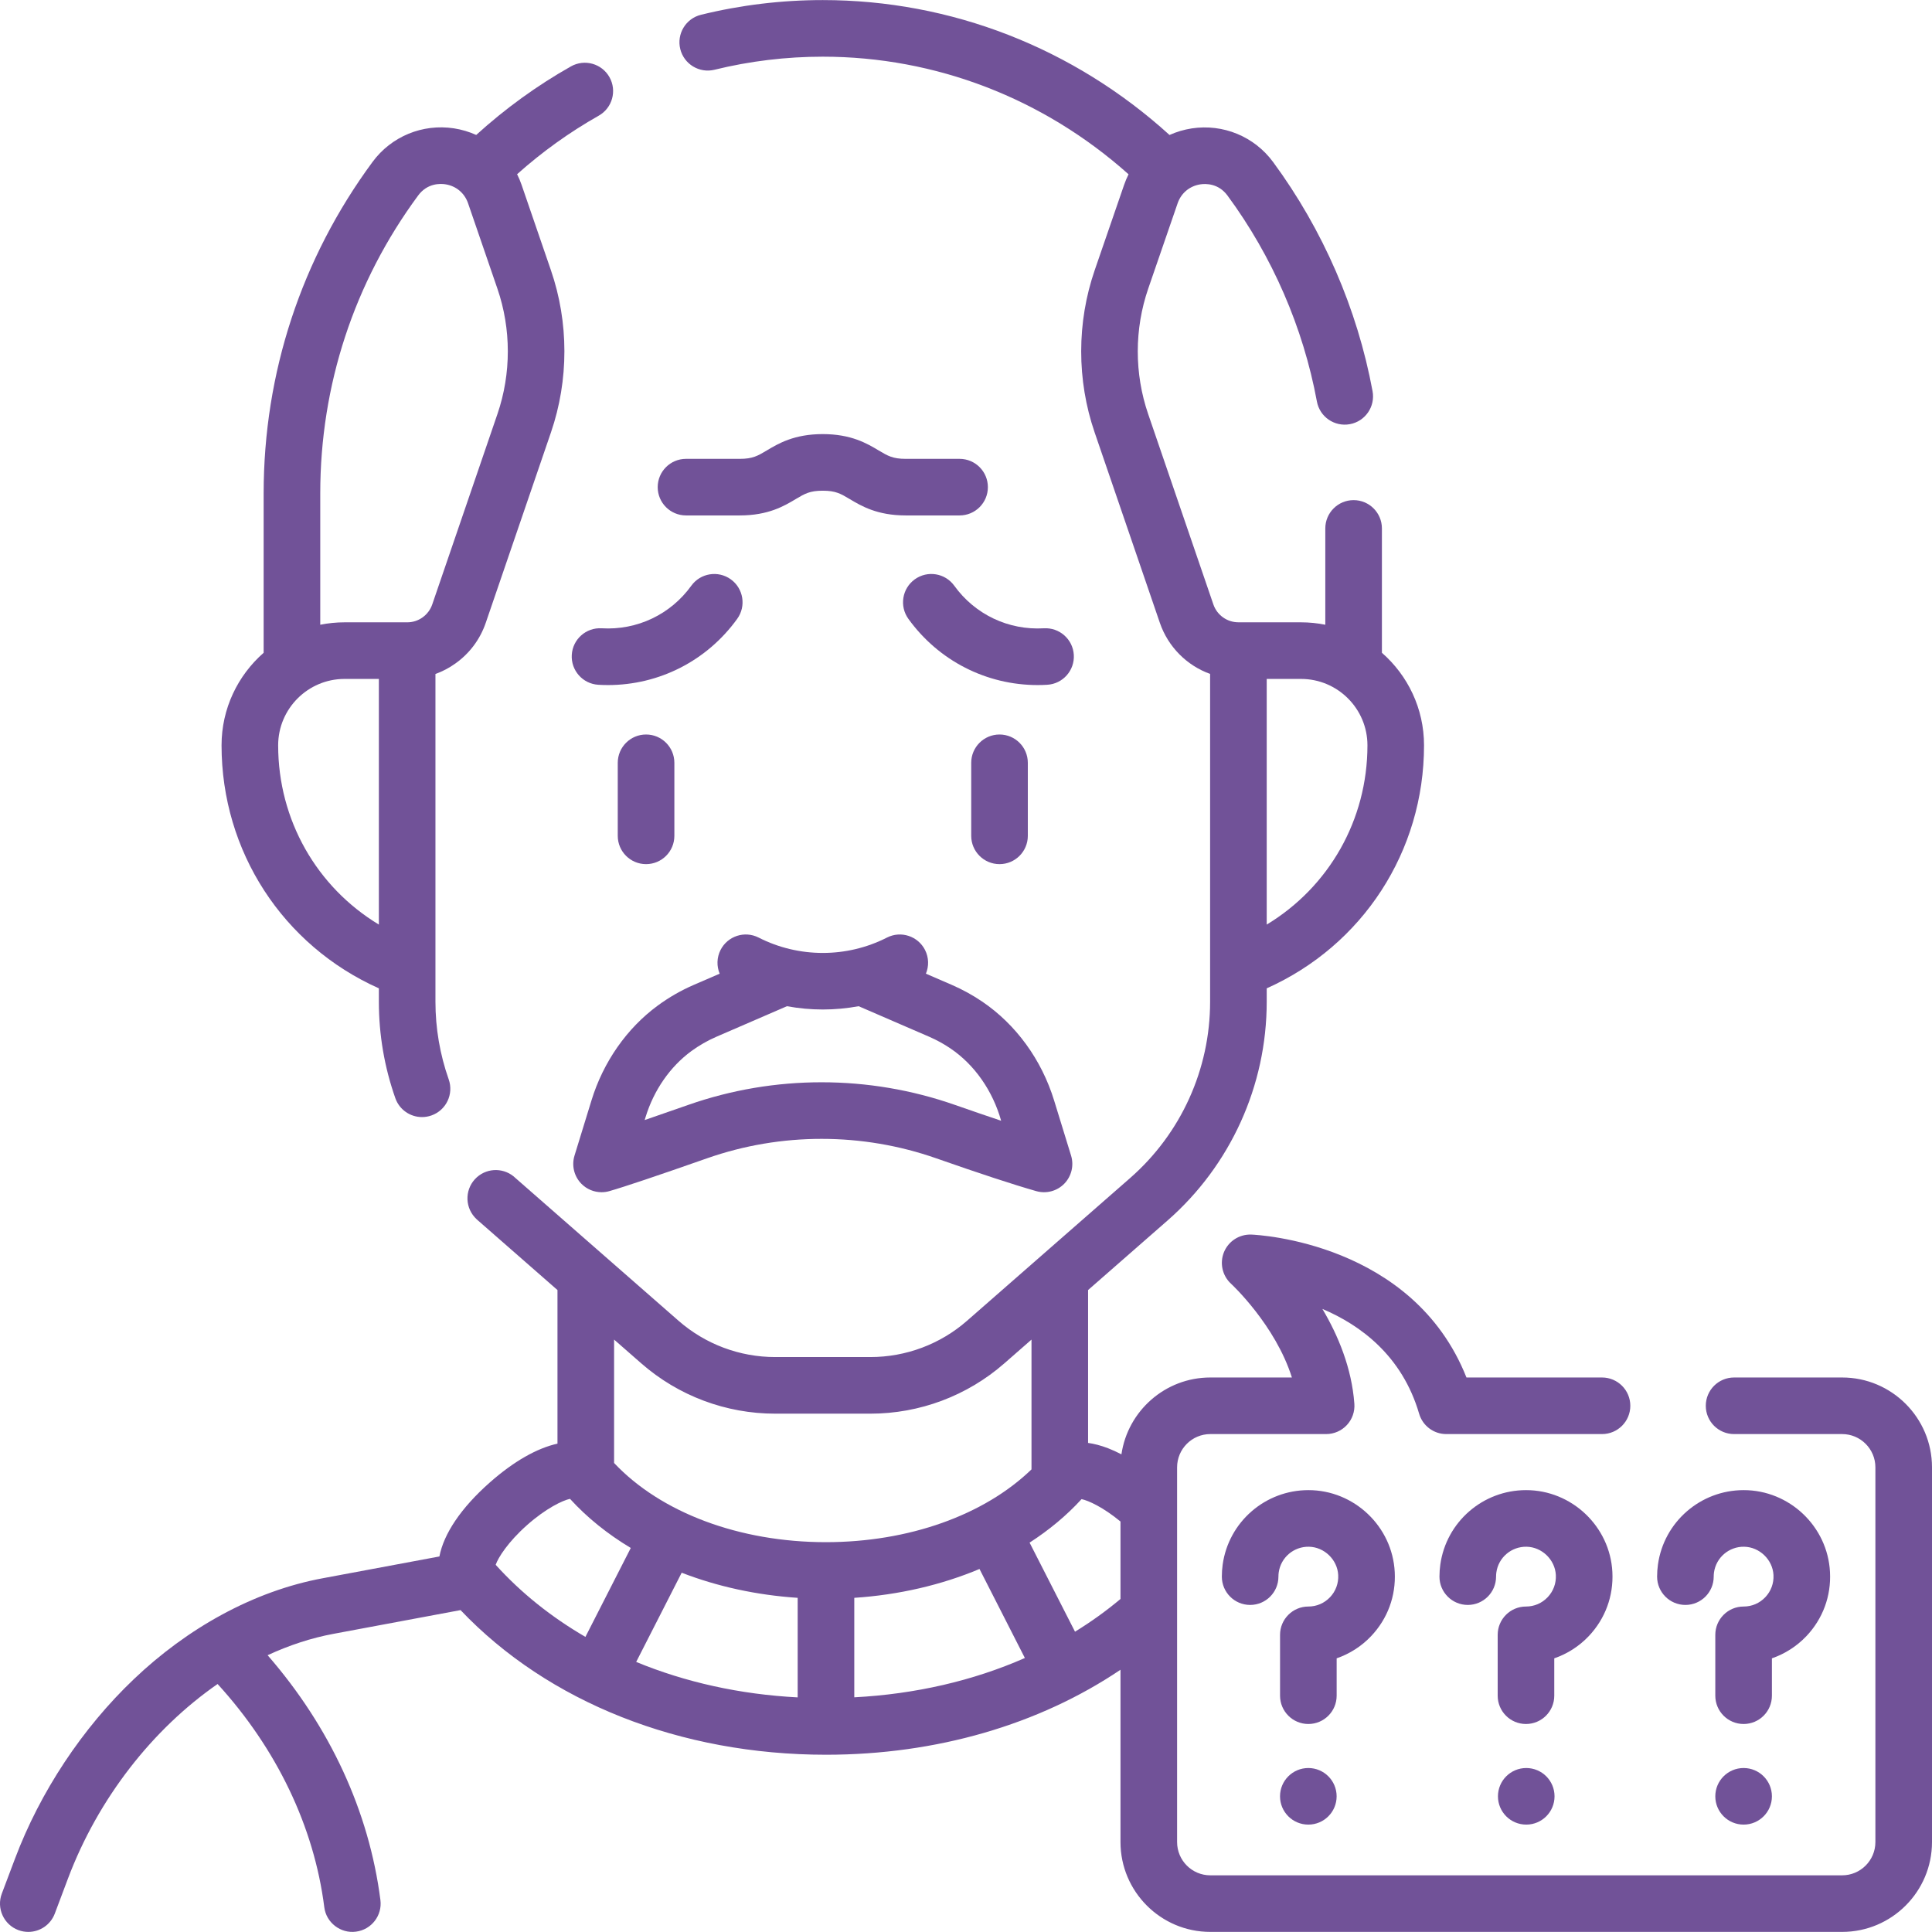 <?xml version="1.0" encoding="UTF-8"?>
<svg xmlns="http://www.w3.org/2000/svg" width="80" height="80" viewBox="0 0 80 80" fill="none">
  <g clip-path="url(#clip0_179_87)">
    <path d="M15.688 40.925V41.481C15.688 42.844 15.917 44.187 16.37 45.473C16.539 45.955 16.992 46.256 17.475 46.256C17.604 46.256 17.735 46.234 17.864 46.189C18.475 45.974 18.795 45.305 18.58 44.695C18.216 43.66 18.031 42.578 18.031 41.481V27.908C18.324 27.802 18.602 27.656 18.859 27.472C19.448 27.052 19.882 26.469 20.115 25.787L22.815 17.902C23.557 15.734 23.556 13.349 22.811 11.186L21.597 7.652C21.545 7.501 21.483 7.355 21.412 7.214C22.453 6.284 23.587 5.471 24.792 4.79C25.355 4.472 25.554 3.757 25.236 3.194C24.918 2.63 24.203 2.432 23.64 2.75C22.237 3.542 20.921 4.496 19.719 5.588C19.429 5.457 19.119 5.364 18.795 5.314C17.496 5.116 16.206 5.648 15.427 6.704C12.477 10.703 10.917 15.451 10.917 20.434V27.03C9.85 27.965 9.174 29.336 9.174 30.862C9.174 35.255 11.713 39.148 15.688 40.925ZM13.261 20.434C13.261 15.955 14.662 11.689 17.314 8.096C17.695 7.579 18.228 7.599 18.441 7.631C18.884 7.699 19.235 7.992 19.381 8.415L20.595 11.948C21.171 13.621 21.172 15.466 20.598 17.144L17.898 25.029C17.823 25.245 17.685 25.431 17.496 25.566C17.311 25.699 17.091 25.769 16.86 25.769C16.855 25.769 16.85 25.769 16.845 25.769H14.267C13.923 25.769 13.586 25.804 13.261 25.869V20.434ZM14.267 28.113H15.688V38.285C13.115 36.73 11.518 33.954 11.518 30.862C11.518 29.346 12.751 28.113 14.267 28.113Z" fill="#715298"></path>
    <path d="M25.58 31.586V34.61C25.58 35.257 26.105 35.782 26.752 35.782C27.4 35.782 27.924 35.257 27.924 34.61V31.586C27.924 30.939 27.4 30.414 26.752 30.414C26.105 30.414 25.58 30.939 25.58 31.586Z" fill="#715298"></path>
    <path d="M42.56 34.61V31.586C42.56 30.939 42.035 30.414 41.388 30.414C40.741 30.414 40.216 30.939 40.216 31.586V34.61C40.216 35.257 40.741 35.782 41.388 35.782C42.035 35.782 42.56 35.257 42.56 34.61Z" fill="#715298"></path>
    <path d="M28.406 21.343H30.633C31.815 21.343 32.472 20.952 32.951 20.665C33.326 20.442 33.532 20.319 34.068 20.319C34.603 20.319 34.81 20.442 35.184 20.665C35.664 20.951 36.32 21.343 37.502 21.343H39.734C40.382 21.343 40.906 20.819 40.906 20.172C40.906 19.524 40.382 19 39.734 19H37.502C36.967 19 36.76 18.876 36.386 18.653C35.906 18.366 35.25 17.975 34.068 17.975C32.886 17.975 32.229 18.366 31.75 18.653C31.375 18.876 31.169 19 30.633 19H28.406C27.759 19 27.234 19.524 27.234 20.172C27.234 20.819 27.758 21.343 28.406 21.343Z" fill="#715298"></path>
    <path d="M44.464 27.116C44.426 26.47 43.87 25.979 43.225 26.016C41.758 26.103 40.373 25.444 39.515 24.254C39.136 23.729 38.404 23.61 37.879 23.989C37.354 24.368 37.236 25.1 37.614 25.625C38.866 27.361 40.844 28.367 42.965 28.367C43.097 28.367 43.23 28.363 43.364 28.355C44.01 28.317 44.503 27.762 44.464 27.116Z" fill="#715298"></path>
    <path d="M30.526 25.625C30.905 25.1 30.786 24.368 30.261 23.989C29.736 23.611 29.004 23.729 28.625 24.254C27.767 25.444 26.38 26.103 24.915 26.016C24.269 25.977 23.714 26.47 23.676 27.116C23.638 27.762 24.13 28.317 24.776 28.355C24.91 28.363 25.043 28.367 25.176 28.367C27.297 28.367 29.274 27.361 30.526 25.625Z" fill="#715298"></path>
    <path d="M24.91 49.367C25.017 49.367 25.125 49.353 25.231 49.322C25.842 49.148 27.204 48.69 29.28 47.962C32.337 46.889 35.706 46.89 38.767 47.963C40.568 48.594 41.961 49.052 42.909 49.322C43.322 49.44 43.767 49.323 44.068 49.016C44.368 48.709 44.477 48.262 44.351 47.851L43.65 45.573C43.13 43.88 42.072 42.424 40.67 41.473C40.275 41.205 39.851 40.972 39.412 40.782L38.34 40.318C38.467 40.011 38.465 39.654 38.303 39.335C38.009 38.759 37.303 38.529 36.727 38.823C35.063 39.671 33.077 39.671 31.413 38.823C30.837 38.529 30.131 38.758 29.837 39.335C29.675 39.654 29.673 40.011 29.8 40.318L28.728 40.782C28.201 41.01 27.699 41.298 27.237 41.638C25.956 42.578 24.981 43.972 24.492 45.565L23.789 47.852C23.663 48.262 23.772 48.709 24.073 49.016C24.296 49.244 24.599 49.367 24.91 49.367ZM26.733 46.253C27.075 45.139 27.747 44.171 28.624 43.526C28.945 43.291 29.293 43.091 29.659 42.932L32.586 41.665C33.076 41.755 33.573 41.801 34.07 41.801C34.567 41.801 35.064 41.755 35.555 41.665L38.481 42.932C38.785 43.064 39.08 43.226 39.354 43.412C40.357 44.088 41.108 45.174 41.455 46.408C40.885 46.217 40.247 45.998 39.543 45.752C35.981 44.503 32.061 44.502 28.504 45.75C27.784 46.003 27.187 46.21 26.694 46.379L26.733 46.253Z" fill="#715298"></path>
    <path d="M76.28 57.039H71.805C71.157 57.039 70.633 57.563 70.633 58.211C70.633 58.858 71.157 59.382 71.805 59.382H76.28C77.039 59.382 77.656 60 77.656 60.759V76.276C77.656 77.035 77.039 77.653 76.28 77.653H50.116C49.357 77.653 48.741 77.035 48.741 76.276V60.759C48.741 60 49.357 59.382 50.116 59.382H54.913C55.238 59.382 55.549 59.247 55.771 59.008C55.993 58.77 56.105 58.45 56.081 58.125C55.972 56.644 55.407 55.294 54.758 54.2C56.33 54.867 58.06 56.135 58.763 58.539C58.909 59.039 59.367 59.382 59.887 59.382H66.336C66.983 59.382 67.508 58.858 67.508 58.211C67.508 57.563 66.983 57.039 66.336 57.039H60.723C58.511 51.456 52.097 51.132 51.813 51.121C51.32 51.104 50.871 51.391 50.683 51.846C50.496 52.301 50.613 52.825 50.975 53.157C50.997 53.177 52.807 54.859 53.495 57.039H50.116C48.248 57.039 46.698 58.424 46.436 60.221C46.247 60.123 46.061 60.038 45.881 59.968C45.578 59.852 45.304 59.783 45.055 59.748V53.418L48.337 50.546C50.952 48.26 52.452 44.956 52.452 41.481V40.925C56.426 39.148 58.966 35.255 58.966 30.862C58.966 29.335 58.29 27.964 57.222 27.03V21.881C57.222 21.234 56.697 20.709 56.05 20.709C55.403 20.709 54.878 21.234 54.878 21.881V25.869C54.553 25.804 54.217 25.769 53.873 25.769H51.295C51.29 25.769 51.285 25.768 51.28 25.768C50.811 25.768 50.395 25.471 50.243 25.028L47.543 17.145C46.968 15.469 46.969 13.623 47.547 11.947L48.763 8.418C48.908 7.995 49.26 7.702 49.702 7.634C49.914 7.602 50.448 7.582 50.828 8.098C52.684 10.615 53.964 13.564 54.53 16.625C54.648 17.262 55.258 17.682 55.896 17.564C56.532 17.447 56.953 16.835 56.835 16.199C56.204 12.791 54.779 9.509 52.715 6.707C51.936 5.651 50.645 5.119 49.348 5.317C49.025 5.367 48.716 5.459 48.427 5.589C44.456 1.983 39.378 0.003 34.07 0.003C32.364 0.003 30.668 0.208 29.026 0.612C28.398 0.766 28.014 1.401 28.168 2.03C28.323 2.658 28.958 3.042 29.586 2.888C31.045 2.529 32.553 2.347 34.07 2.347C38.739 2.347 43.21 4.072 46.731 7.217C46.661 7.357 46.599 7.503 46.547 7.654L45.331 11.183C44.584 13.35 44.583 15.737 45.326 17.904L48.026 25.787C48.37 26.792 49.148 27.558 50.108 27.906V41.481C50.108 44.279 48.9 46.94 46.794 48.782L40.042 54.691C38.935 55.66 37.513 56.193 36.039 56.193H32.1C30.627 56.193 29.206 55.66 28.098 54.691L21.35 48.785C20.912 48.355 20.209 48.333 19.745 48.749C19.264 49.181 19.224 49.922 19.656 50.404C19.713 50.468 19.765 50.513 19.786 50.532C19.791 50.536 19.797 50.541 19.802 50.545L23.084 53.418V59.778C22.24 59.965 21.277 60.507 20.282 61.386C19.086 62.442 18.374 63.512 18.195 64.45L13.39 65.347C10.483 65.88 7.737 67.439 5.545 69.528C3.41 71.557 1.661 74.199 0.62 76.966L0.075 78.411C-0.153 79.016 0.153 79.692 0.759 79.921C0.895 79.972 1.035 79.996 1.172 79.996C1.646 79.996 2.092 79.707 2.269 79.237L2.813 77.791C4.068 74.456 6.331 71.589 9.01 69.731C11.45 72.403 13.004 75.63 13.428 78.973C13.507 79.618 14.11 80.071 14.739 79.986C15.381 79.904 15.835 79.317 15.752 78.675C15.282 75.007 13.666 71.509 11.081 68.539C11.973 68.126 12.891 67.823 13.818 67.652L19.07 66.671C22.693 70.484 28.165 72.66 34.209 72.66C38.766 72.658 43.015 71.42 46.397 69.141V76.275C46.397 78.327 48.065 79.996 50.116 79.996H76.28C78.331 79.996 80 78.327 80 76.275V60.758C80 58.708 78.331 57.039 76.28 57.039ZM56.623 30.862C56.623 33.954 55.025 36.73 52.452 38.285V28.113H53.873C55.389 28.113 56.623 29.346 56.623 30.862ZM26.555 56.455C28.09 57.798 30.059 58.537 32.1 58.537H36.039C38.081 58.537 40.051 57.798 41.586 56.455L42.712 55.47V60.844C40.752 62.739 37.63 63.857 34.199 63.858C30.616 63.858 27.364 62.635 25.428 60.579V55.469L26.555 56.455ZM33.03 66.163V70.285C30.641 70.161 28.378 69.657 26.343 68.817L28.227 65.123C29.698 65.692 31.326 66.05 33.03 66.163ZM35.374 66.163C37.225 66.04 38.989 65.628 40.559 64.968L42.438 68.654C40.304 69.594 37.908 70.149 35.374 70.282V66.163ZM20.525 64.796C20.626 64.5 21.032 63.855 21.819 63.155C22.609 62.454 23.298 62.128 23.603 62.064C24.31 62.841 25.161 63.523 26.119 64.098L24.241 67.78C22.834 66.963 21.58 65.963 20.525 64.796ZM44.514 67.565L42.633 63.877C43.443 63.354 44.168 62.751 44.785 62.076C45.066 62.132 45.679 62.411 46.397 63.003V66.21C45.808 66.704 45.179 67.156 44.514 67.565Z" fill="#715298"></path>
    <path d="M69.789 66.457C70.436 66.457 70.961 65.932 70.961 65.285C70.961 65.226 70.965 65.168 70.973 65.111C71.059 64.491 71.599 64.034 72.225 64.047C72.86 64.059 73.403 64.585 73.436 65.217C73.454 65.561 73.333 65.888 73.097 66.137C72.861 66.386 72.542 66.523 72.199 66.523C71.552 66.523 71.027 67.048 71.027 67.695V70.215C71.027 70.862 71.552 71.387 72.199 71.387C72.847 71.387 73.371 70.862 73.371 70.215V68.668C73.908 68.482 74.4 68.169 74.797 67.751C75.48 67.031 75.828 66.088 75.776 65.096C75.68 63.206 74.093 61.7 72.199 61.703C70.417 61.703 68.898 63.017 68.652 64.786C68.629 64.95 68.617 65.118 68.617 65.284C68.617 65.932 69.142 66.457 69.789 66.457Z" fill="#715298"></path>
    <path d="M66.765 65.096C66.669 63.206 65.081 61.7 63.188 61.703C61.405 61.703 59.887 63.016 59.64 64.787C59.617 64.951 59.605 65.119 59.605 65.285C59.605 65.932 60.13 66.457 60.777 66.457C61.424 66.457 61.949 65.932 61.949 65.285C61.949 65.226 61.953 65.167 61.961 65.111C62.047 64.491 62.585 64.034 63.214 64.047C63.848 64.059 64.391 64.585 64.424 65.217C64.442 65.561 64.322 65.888 64.085 66.137C63.849 66.386 63.53 66.523 63.187 66.523C62.54 66.523 62.016 67.048 62.016 67.695V70.215C62.016 70.862 62.54 71.387 63.187 71.387C63.835 71.387 64.359 70.862 64.359 70.215V68.668C64.897 68.482 65.388 68.169 65.785 67.751C66.468 67.031 66.816 66.088 66.765 65.096Z" fill="#715298"></path>
    <path d="M55.348 68.668C55.885 68.482 56.377 68.169 56.773 67.751C57.457 67.031 57.805 66.088 57.753 65.096C57.657 63.206 56.07 61.7 54.176 61.703C52.394 61.703 50.875 63.016 50.628 64.787C50.605 64.951 50.594 65.119 50.594 65.285C50.594 65.932 51.118 66.457 51.766 66.457C52.413 66.457 52.937 65.932 52.937 65.285C52.937 65.226 52.941 65.167 52.949 65.111C53.036 64.491 53.572 64.034 54.202 64.047C54.837 64.059 55.38 64.585 55.412 65.217C55.43 65.561 55.31 65.888 55.074 66.137C54.837 66.386 54.518 66.523 54.176 66.523C53.529 66.523 53.004 67.048 53.004 67.695V70.215C53.004 70.862 53.529 71.387 54.176 71.387C54.823 71.387 55.348 70.862 55.348 70.215V68.668Z" fill="#715298"></path>
    <path d="M54.175 75.553C54.822 75.553 55.347 75.029 55.347 74.382C55.347 73.734 54.822 73.21 54.175 73.21C53.528 73.21 53.003 73.734 53.003 74.382C53.003 75.029 53.528 75.553 54.175 75.553Z" fill="#715298"></path>
    <path d="M63.199 75.553C63.846 75.553 64.37 75.029 64.37 74.382C64.37 73.734 63.846 73.21 63.199 73.21C62.551 73.21 62.027 73.734 62.027 74.382C62.027 75.029 62.551 75.553 63.199 75.553Z" fill="#715298"></path>
    <path d="M72.199 75.553C72.846 75.553 73.371 75.029 73.371 74.382C73.371 73.734 72.846 73.21 72.199 73.21C71.552 73.21 71.027 73.734 71.027 74.382C71.027 75.029 71.552 75.553 72.199 75.553Z" fill="#715298"></path>
  </g>
  <defs>
    <clipPath id="clip0_179_87">
      <rect width="80" height="80" fill="white"></rect>
    </clipPath>
  </defs>
</svg>
